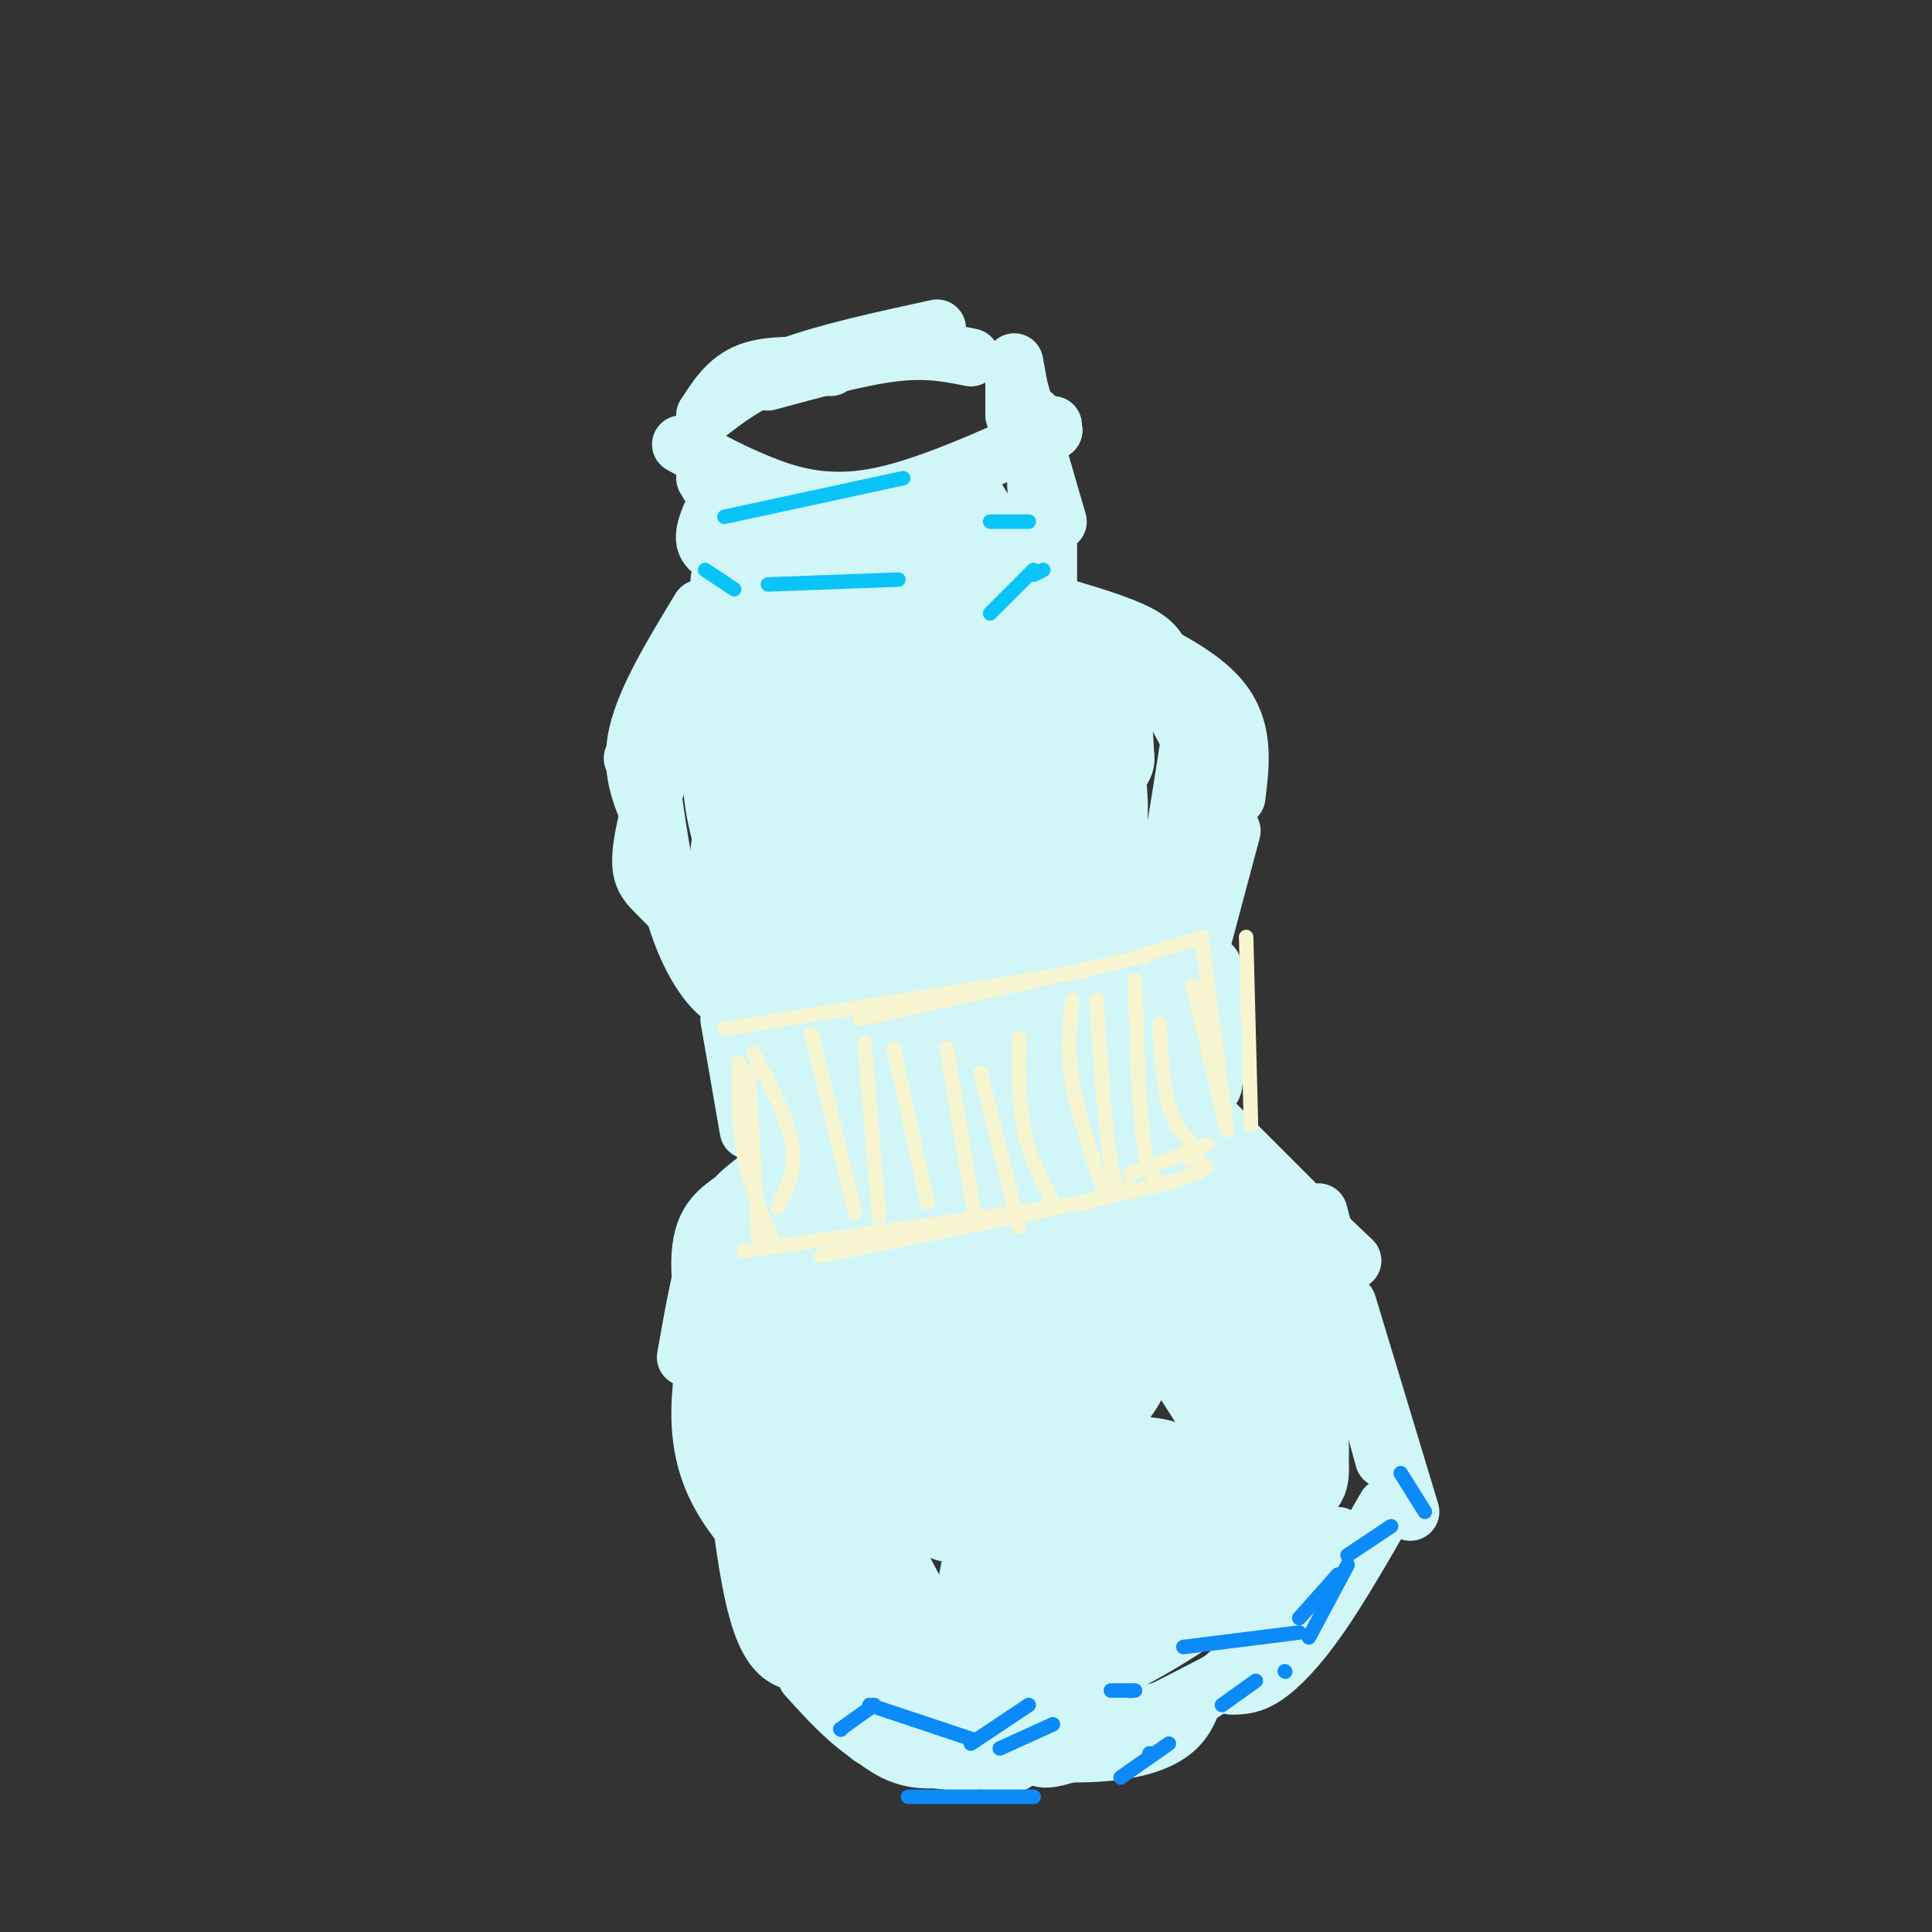 <svg viewBox='0 0 400 400' version='1.1' xmlns='http://www.w3.org/2000/svg' xmlns:xlink='http://www.w3.org/1999/xlink'><rect x="0" y="0" width="400" height="400" fill="#333333" stroke="none"/><g fill='none' stroke='rgb(208,246,247)' stroke-width='12' stroke-linecap='round' stroke-linejoin='round'><path d='M141,92c4.911,2.733 9.822,5.467 16,8c6.178,2.533 13.622,4.867 24,3c10.378,-1.867 23.689,-7.933 37,-14'/><path d='M218,89c0.000,0.000 0.100,0.100 0.1,0.1'/><path d='M218.1,89.1c0.000,-0.167 -0.050,-0.633 -0.1,-1.1'/><path d='M210,77c0.000,0.000 0.000,9.000 0,9'/><path d='M210,75c0.000,0.000 2.000,11.000 2,11'/><path d='M172,76c-6.333,-0.333 -12.667,-0.667 -17,1c-4.333,1.667 -6.667,5.333 -9,9'/><path d='M146,86c4.500,-3.500 9.000,-7.000 17,-10c8.000,-3.000 19.500,-5.500 31,-8'/><path d='M159,79c9.500,-2.583 19.000,-5.167 26,-6c7.000,-0.833 11.500,0.083 16,1'/><path d='M210,77c0.000,0.000 9.000,31.000 9,31'/><path d='M214,86c0.000,0.000 1.000,27.000 1,27'/><path d='M152,99c0.000,0.000 4.000,13.000 4,13'/><path d='M146,99c0.000,0.000 9.000,15.000 9,15'/><path d='M150,101c-2.250,4.250 -4.500,8.500 -4,11c0.500,2.500 3.750,3.250 7,4'/><path d='M153,116c0.000,0.000 29.000,3.000 29,3'/><path d='M155,120c0.000,0.000 27.000,1.000 27,1'/><path d='M216,114c0.000,0.000 -15.000,6.000 -15,6'/><path d='M212,117c0.000,0.000 -2.000,1.000 -2,1'/><path d='M149,120c0.000,0.000 0.000,1.000 0,1'/><path d='M149,120c0.000,0.000 6.000,7.000 6,7'/><path d='M146,132c0.000,0.000 19.000,6.000 19,6'/><path d='M212,114c0.000,0.000 2.000,13.000 2,13'/><path d='M217,113c0.000,0.000 0.000,14.000 0,14'/><path d='M217,128c0.000,0.000 -16.000,7.000 -16,7'/><path d='M149,136c-1.833,1.833 -3.667,3.667 -3,5c0.667,1.333 3.833,2.167 7,3'/><path d='M149,133c0.000,0.000 -18.000,24.000 -18,24'/><path d='M145,126c-5.667,9.333 -11.333,18.667 -13,26c-1.667,7.333 0.667,12.667 3,18'/><path d='M148,153c-1.711,-0.244 -3.422,-0.489 -6,1c-2.578,1.489 -6.022,4.711 -7,10c-0.978,5.289 0.511,12.644 2,20'/><path d='M140,148c-3.067,10.511 -6.133,21.022 -7,27c-0.867,5.978 0.467,7.422 3,10c2.533,2.578 6.267,6.289 10,10'/><path d='M135,164c1.378,9.378 2.756,18.756 5,26c2.244,7.244 5.356,12.356 8,15c2.644,2.644 4.822,2.822 7,3'/><path d='M221,126c6.333,1.917 12.667,3.833 16,6c3.333,2.167 3.667,4.583 4,7'/><path d='M221,127c12.583,5.333 25.167,10.667 31,17c5.833,6.333 4.917,13.667 4,21'/><path d='M236,135c5.833,9.667 11.667,19.333 14,27c2.333,7.667 1.167,13.333 0,19'/><path d='M247,149c-3.167,20.333 -6.333,40.667 -9,49c-2.667,8.333 -4.833,4.667 -7,1'/><path d='M250,172c0.000,0.000 -12.000,26.000 -12,26'/><path d='M255,172c0.000,0.000 -8.000,30.000 -8,30'/><path d='M150,205c0.000,0.000 7.000,15.000 7,15'/><path d='M153,207c0.000,0.000 5.000,20.000 5,20'/><path d='M151,211c0.000,0.000 4.000,23.000 4,23'/><path d='M154,211c0.000,0.000 2.000,16.000 2,16'/><path d='M251,200c0.333,12.756 0.667,25.511 0,25c-0.667,-0.511 -2.333,-14.289 -3,-16c-0.667,-1.711 -0.333,8.644 0,19'/><path d='M248,229c0.000,0.000 23.000,23.000 23,23'/><path d='M260,242c0.000,0.000 20.000,19.000 20,19'/><path d='M273,251c5.667,21.333 11.333,42.667 13,49c1.667,6.333 -0.667,-2.333 -3,-11'/><path d='M279,270c0.000,0.000 13.000,43.000 13,43'/><path d='M158,244c0.000,0.000 0.100,0.100 0.1,0.1'/><path d='M157,244c-3.250,2.417 -6.500,4.833 -9,11c-2.500,6.167 -4.250,16.083 -6,26'/><path d='M151,249c-3.167,2.417 -6.333,4.833 -6,14c0.333,9.167 4.167,25.083 8,41'/><path d='M150,261c-2.444,11.244 -4.889,22.489 -5,31c-0.111,8.511 2.111,14.289 5,19c2.889,4.711 6.444,8.356 10,12'/><path d='M150,279c1.917,22.083 3.833,44.167 7,55c3.167,10.833 7.583,10.417 12,10'/><path d='M153,314c6.750,14.167 13.500,28.333 19,36c5.500,7.667 9.750,8.833 14,10'/><path d='M167,347c5.417,6.000 10.833,12.000 18,15c7.167,3.000 16.083,3.000 25,3'/><path d='M191,361c12.578,1.133 25.156,2.267 34,2c8.844,-0.267 13.956,-1.933 17,-4c3.044,-2.067 4.022,-4.533 5,-7'/><path d='M214,362c0.500,1.833 1.000,3.667 10,0c9.000,-3.667 26.500,-12.833 44,-22'/><path d='M287,312c-4.844,8.422 -9.689,16.844 -14,23c-4.311,6.156 -8.089,10.044 -11,12c-2.911,1.956 -4.956,1.978 -7,2'/><path d='M277,318c-7.378,10.778 -14.756,21.556 -22,28c-7.244,6.444 -14.356,8.556 -19,9c-4.644,0.444 -6.822,-0.778 -9,-2'/><path d='M228,353c-12.083,4.917 -24.167,9.833 -32,11c-7.833,1.167 -11.417,-1.417 -15,-4'/><path d='M181,360c-2.500,-1.167 -1.250,-2.083 0,-3'/></g>
<g fill='none' stroke='rgb(208,246,247)' stroke-width='20' stroke-linecap='round' stroke-linejoin='round'><path d='M175,152c-2.021,-2.792 -4.042,-5.584 -5,2c-0.958,7.584 -0.852,25.546 0,36c0.852,10.454 2.450,13.402 4,12c1.550,-1.402 3.051,-7.152 4,-12c0.949,-4.848 1.347,-8.794 -1,-15c-2.347,-6.206 -7.440,-14.671 -11,-18c-3.560,-3.329 -5.589,-1.523 -7,0c-1.411,1.523 -2.206,2.761 -3,4'/><path d='M156,161c-1.024,2.879 -2.084,8.075 -3,15c-0.916,6.925 -1.689,15.578 5,29c6.689,13.422 20.839,31.614 20,26c-0.839,-5.614 -16.668,-35.032 -23,-53c-6.332,-17.968 -3.166,-24.484 0,-31'/><path d='M155,147c0.609,-6.916 2.132,-8.707 12,-10c9.868,-1.293 28.081,-2.090 29,-1c0.919,1.090 -15.455,4.065 -23,6c-7.545,1.935 -6.262,2.829 -7,4c-0.738,1.171 -3.497,2.620 2,2c5.497,-0.620 19.248,-3.310 33,-6'/><path d='M201,142c10.919,-2.064 21.716,-4.224 13,-4c-8.716,0.224 -36.944,2.833 -42,7c-5.056,4.167 13.062,9.891 25,10c11.938,0.109 17.697,-5.397 18,-6c0.303,-0.603 -4.848,3.699 -10,8'/><path d='M205,157c-3.939,2.593 -8.787,5.077 -15,11c-6.213,5.923 -13.792,15.287 -16,20c-2.208,4.713 0.955,4.777 4,6c3.045,1.223 5.971,3.606 15,-6c9.029,-9.606 24.162,-31.202 30,-37c5.838,-5.798 2.382,4.200 -4,14c-6.382,9.800 -15.691,19.400 -25,29'/><path d='M194,194c-7.896,7.240 -15.137,10.839 -13,11c2.137,0.161 13.653,-3.117 19,-5c5.347,-1.883 4.524,-2.372 8,-6c3.476,-3.628 11.251,-10.395 15,-18c3.749,-7.605 3.471,-16.047 4,-15c0.529,1.047 1.865,11.585 -2,21c-3.865,9.415 -12.933,17.708 -22,26'/><path d='M203,208c-6.768,6.003 -12.688,8.009 -10,6c2.688,-2.009 13.986,-8.033 23,-13c9.014,-4.967 15.746,-8.878 9,-16c-6.746,-7.122 -26.970,-17.456 -35,-23c-8.030,-5.544 -3.866,-6.298 -1,-9c2.866,-2.702 4.433,-7.351 6,-12'/><path d='M195,141c1.512,-2.692 2.292,-3.423 4,-6c1.708,-2.577 4.344,-7.002 -2,-8c-6.344,-0.998 -21.670,1.429 -24,1c-2.330,-0.429 8.335,-3.715 19,-7'/><path d='M192,121c4.560,-1.071 6.458,-0.250 7,-1c0.542,-0.750 -0.274,-3.071 -5,-4c-4.726,-0.929 -13.363,-0.464 -22,0'/><path d='M172,116c4.476,-0.738 26.667,-2.583 26,-4c-0.667,-1.417 -24.190,-2.405 -32,0c-7.810,2.405 0.095,8.202 8,14'/><path d='M174,126c1.560,18.711 1.459,58.489 3,85c1.541,26.511 4.722,39.756 6,31c1.278,-8.756 0.652,-39.511 1,-52c0.348,-12.489 1.671,-6.711 0,5c-1.671,11.711 -6.335,29.356 -11,47'/><path d='M173,242c-3.699,13.175 -7.447,22.613 -6,11c1.447,-11.613 8.089,-44.278 9,-41c0.911,3.278 -3.909,42.498 -6,62c-2.091,19.502 -1.455,19.286 0,23c1.455,3.714 3.727,11.357 6,19'/><path d='M176,316c4.924,9.595 14.234,24.082 14,23c-0.234,-1.082 -10.012,-17.733 -15,-30c-4.988,-12.267 -5.185,-20.152 -6,-26c-0.815,-5.848 -2.250,-9.660 1,-20c3.250,-10.340 11.183,-27.207 11,-26c-0.183,1.207 -8.481,20.488 -13,35c-4.519,14.512 -5.260,24.256 -6,34'/><path d='M162,306c-1.786,6.006 -3.252,4.021 0,12c3.252,7.979 11.222,25.922 15,30c3.778,4.078 3.363,-5.710 0,-26c-3.363,-20.290 -9.675,-51.083 -13,-59c-3.325,-7.917 -3.662,7.041 -4,22'/><path d='M160,285c-0.280,8.773 1.022,19.706 4,25c2.978,5.294 7.634,4.948 8,15c0.366,10.052 -3.557,30.500 7,4c10.557,-26.500 35.592,-99.948 40,-112c4.408,-12.052 -11.813,37.294 -19,64c-7.187,26.706 -5.339,30.773 -4,32c1.339,1.227 2.170,-0.387 3,-2'/><path d='M199,311c2.123,-5.674 5.930,-18.860 7,-38c1.070,-19.140 -0.598,-44.233 -4,-48c-3.402,-3.767 -8.539,13.794 -12,34c-3.461,20.206 -5.245,43.058 -2,34c3.245,-9.058 11.519,-50.026 14,-66c2.481,-15.974 -0.832,-6.955 -4,-3c-3.168,3.955 -6.191,2.844 -8,11c-1.809,8.156 -2.405,25.578 -3,43'/><path d='M187,278c-0.590,13.162 -0.564,24.567 1,27c1.564,2.433 4.668,-4.105 11,-24c6.332,-19.895 15.893,-53.147 21,-71c5.107,-17.853 5.760,-20.307 7,-7c1.240,13.307 3.069,42.373 2,60c-1.069,17.627 -5.034,23.813 -9,30'/><path d='M220,293c0.336,-19.791 5.676,-84.270 10,-95c4.324,-10.730 7.633,32.289 7,57c-0.633,24.711 -5.209,31.115 -9,35c-3.791,3.885 -6.797,5.253 -7,10c-0.203,4.747 2.399,12.874 5,21'/><path d='M226,321c3.074,2.491 8.259,-1.781 12,-5c3.741,-3.219 6.036,-5.386 7,-7c0.964,-1.614 0.595,-2.675 -2,-4c-2.595,-1.325 -7.417,-2.915 -14,0c-6.583,2.915 -14.928,10.335 -19,13c-4.072,2.665 -3.873,0.576 -5,6c-1.127,5.424 -3.580,18.361 2,22c5.580,3.639 19.195,-2.020 31,-9c11.805,-6.980 21.802,-15.280 25,-19c3.198,-3.720 -0.401,-2.860 -4,-2'/><path d='M259,316c-14.603,5.962 -49.112,21.865 -60,28c-10.888,6.135 1.844,2.500 7,4c5.156,1.500 2.734,8.135 12,-2c9.266,-10.135 30.219,-37.038 38,-49c7.781,-11.962 2.391,-8.981 -3,-6'/><path d='M253,291c-5.134,-8.102 -16.469,-25.357 -19,-32c-2.531,-6.643 3.742,-2.673 12,9c8.258,11.673 18.502,31.049 17,29c-1.502,-2.049 -14.751,-25.525 -28,-49'/><path d='M235,248c1.171,-3.514 18.097,12.203 25,18c6.903,5.797 3.781,1.676 5,11c1.219,9.324 6.777,32.093 3,29c-3.777,-3.093 -16.888,-32.046 -30,-61'/><path d='M238,245c0.068,-6.155 15.239,8.959 22,15c6.761,6.041 5.111,3.011 6,11c0.889,7.989 4.316,26.997 3,33c-1.316,6.003 -7.376,-0.999 -14,-15c-6.624,-14.001 -13.812,-35.000 -21,-56'/><path d='M234,233c-5.759,-13.033 -9.657,-17.617 -13,-20c-3.343,-2.383 -6.131,-2.565 -5,-17c1.131,-14.435 6.180,-43.124 9,-52c2.820,-8.876 3.410,2.062 4,13'/><path d='M229,157c-4.000,-5.833 -16.000,-26.917 -28,-48'/><path d='M201,109c-4.667,-8.000 -2.333,-4.000 0,0'/></g>
<g fill='none' stroke='rgb(11,196,247)' stroke-width='3' stroke-linecap='round' stroke-linejoin='round'><path d='M150,107c0.000,0.000 37.000,-8.000 37,-8'/><path d='M205,108c0.000,0.000 8.000,0.000 8,0'/><path d='M159,121c0.000,0.000 27.000,-1.000 27,-1'/><path d='M146,118c0.000,0.000 6.000,4.000 6,4'/><path d='M214,118c0.000,0.000 -9.000,9.000 -9,9'/><path d='M216,118c0.000,0.000 -2.000,1.000 -2,1'/></g>
<g fill='none' stroke='rgb(247,245,208)' stroke-width='3' stroke-linecap='round' stroke-linejoin='round'><path d='M150,213c0.000,0.000 75.000,-12.000 75,-12'/><path d='M178,211c0.000,0.000 59.000,-13.000 59,-13'/><path d='M236,198c0.000,0.000 13.000,-4.000 13,-4'/><path d='M154,259c0.000,0.000 71.000,-10.000 71,-10'/><path d='M170,260c29.167,-5.833 58.333,-11.667 71,-15c12.667,-3.333 8.833,-4.167 5,-5'/><path d='M234,243c0.000,0.000 16.000,-6.000 16,-6'/><path d='M258,194c0.000,0.000 1.000,39.000 1,39'/><path d='M249,196c0.000,0.000 5.000,38.000 5,38'/><path d='M156,218c3.583,6.833 7.167,13.667 8,19c0.833,5.333 -1.083,9.167 -3,13'/><path d='M155,222c0.000,0.000 2.000,35.000 2,35'/><path d='M153,220c-0.083,6.417 -0.167,12.833 1,19c1.167,6.167 3.583,12.083 6,18'/><path d='M168,214c0.000,0.000 9.000,37.000 9,37'/><path d='M179,216c0.000,0.000 3.000,36.000 3,36'/><path d='M185,217c0.000,0.000 7.000,32.000 7,32'/><path d='M196,217c0.000,0.000 6.000,36.000 6,36'/><path d='M203,222c0.000,0.000 8.000,32.000 8,32'/><path d='M211,215c-0.083,6.667 -0.167,13.333 1,19c1.167,5.667 3.583,10.333 6,15'/><path d='M222,207c-0.583,5.083 -1.167,10.167 0,17c1.167,6.833 4.083,15.417 7,24'/><path d='M227,207c0.917,13.750 1.833,27.500 3,34c1.167,6.500 2.583,5.750 4,5'/><path d='M235,203c0.417,14.000 0.833,28.000 2,35c1.167,7.000 3.083,7.000 5,7'/><path d='M240,212c0.417,6.417 0.833,12.833 2,17c1.167,4.167 3.083,6.083 5,8'/><path d='M247,204c0.000,0.000 7.000,30.000 7,30'/><path d='M249,207c0.000,0.000 4.000,22.000 4,22'/></g>
<g fill='none' stroke='rgb(11,138,248)' stroke-width='3' stroke-linecap='round' stroke-linejoin='round'><path d='M180,353c0.000,0.000 21.000,7.000 21,7'/><path d='M213,353c0.000,0.000 -12.000,8.000 -12,8'/><path d='M218,357c0.000,0.000 -11.000,5.000 -11,5'/><path d='M245,341c0.000,0.000 24.000,-3.000 24,-3'/><path d='M279,324c0.000,0.000 -8.000,15.000 -8,15'/><path d='M277,326c0.000,0.000 -8.000,9.000 -8,9'/><path d='M230,350c0.000,0.000 5.000,0.000 5,0'/><path d='M234,350c0.000,0.000 0.100,0.100 0.1,0.1'/><path d='M279,322c0.000,0.000 9.000,-6.000 9,-6'/><path d='M290,305c0.000,0.000 5.000,8.000 5,8'/><path d='M181,353c0.000,0.000 -7.000,5.000 -7,5'/><path d='M174,358c0.000,0.000 0.100,0.100 0.1,0.1'/><path d='M188,372c0.000,0.000 15.000,0.000 15,0'/><path d='M203,372c0.000,0.000 11.000,0.000 11,0'/><path d='M242,361c0.000,0.000 -10.000,7.000 -10,7'/><path d='M238,363c0.000,0.000 0.100,0.100 0.1,0.1'/><path d='M260,348c0.000,0.000 -7.000,5.000 -7,5'/><path d='M266,346c0.000,0.000 0.100,0.100 0.1,0.1'/></g>
</svg>